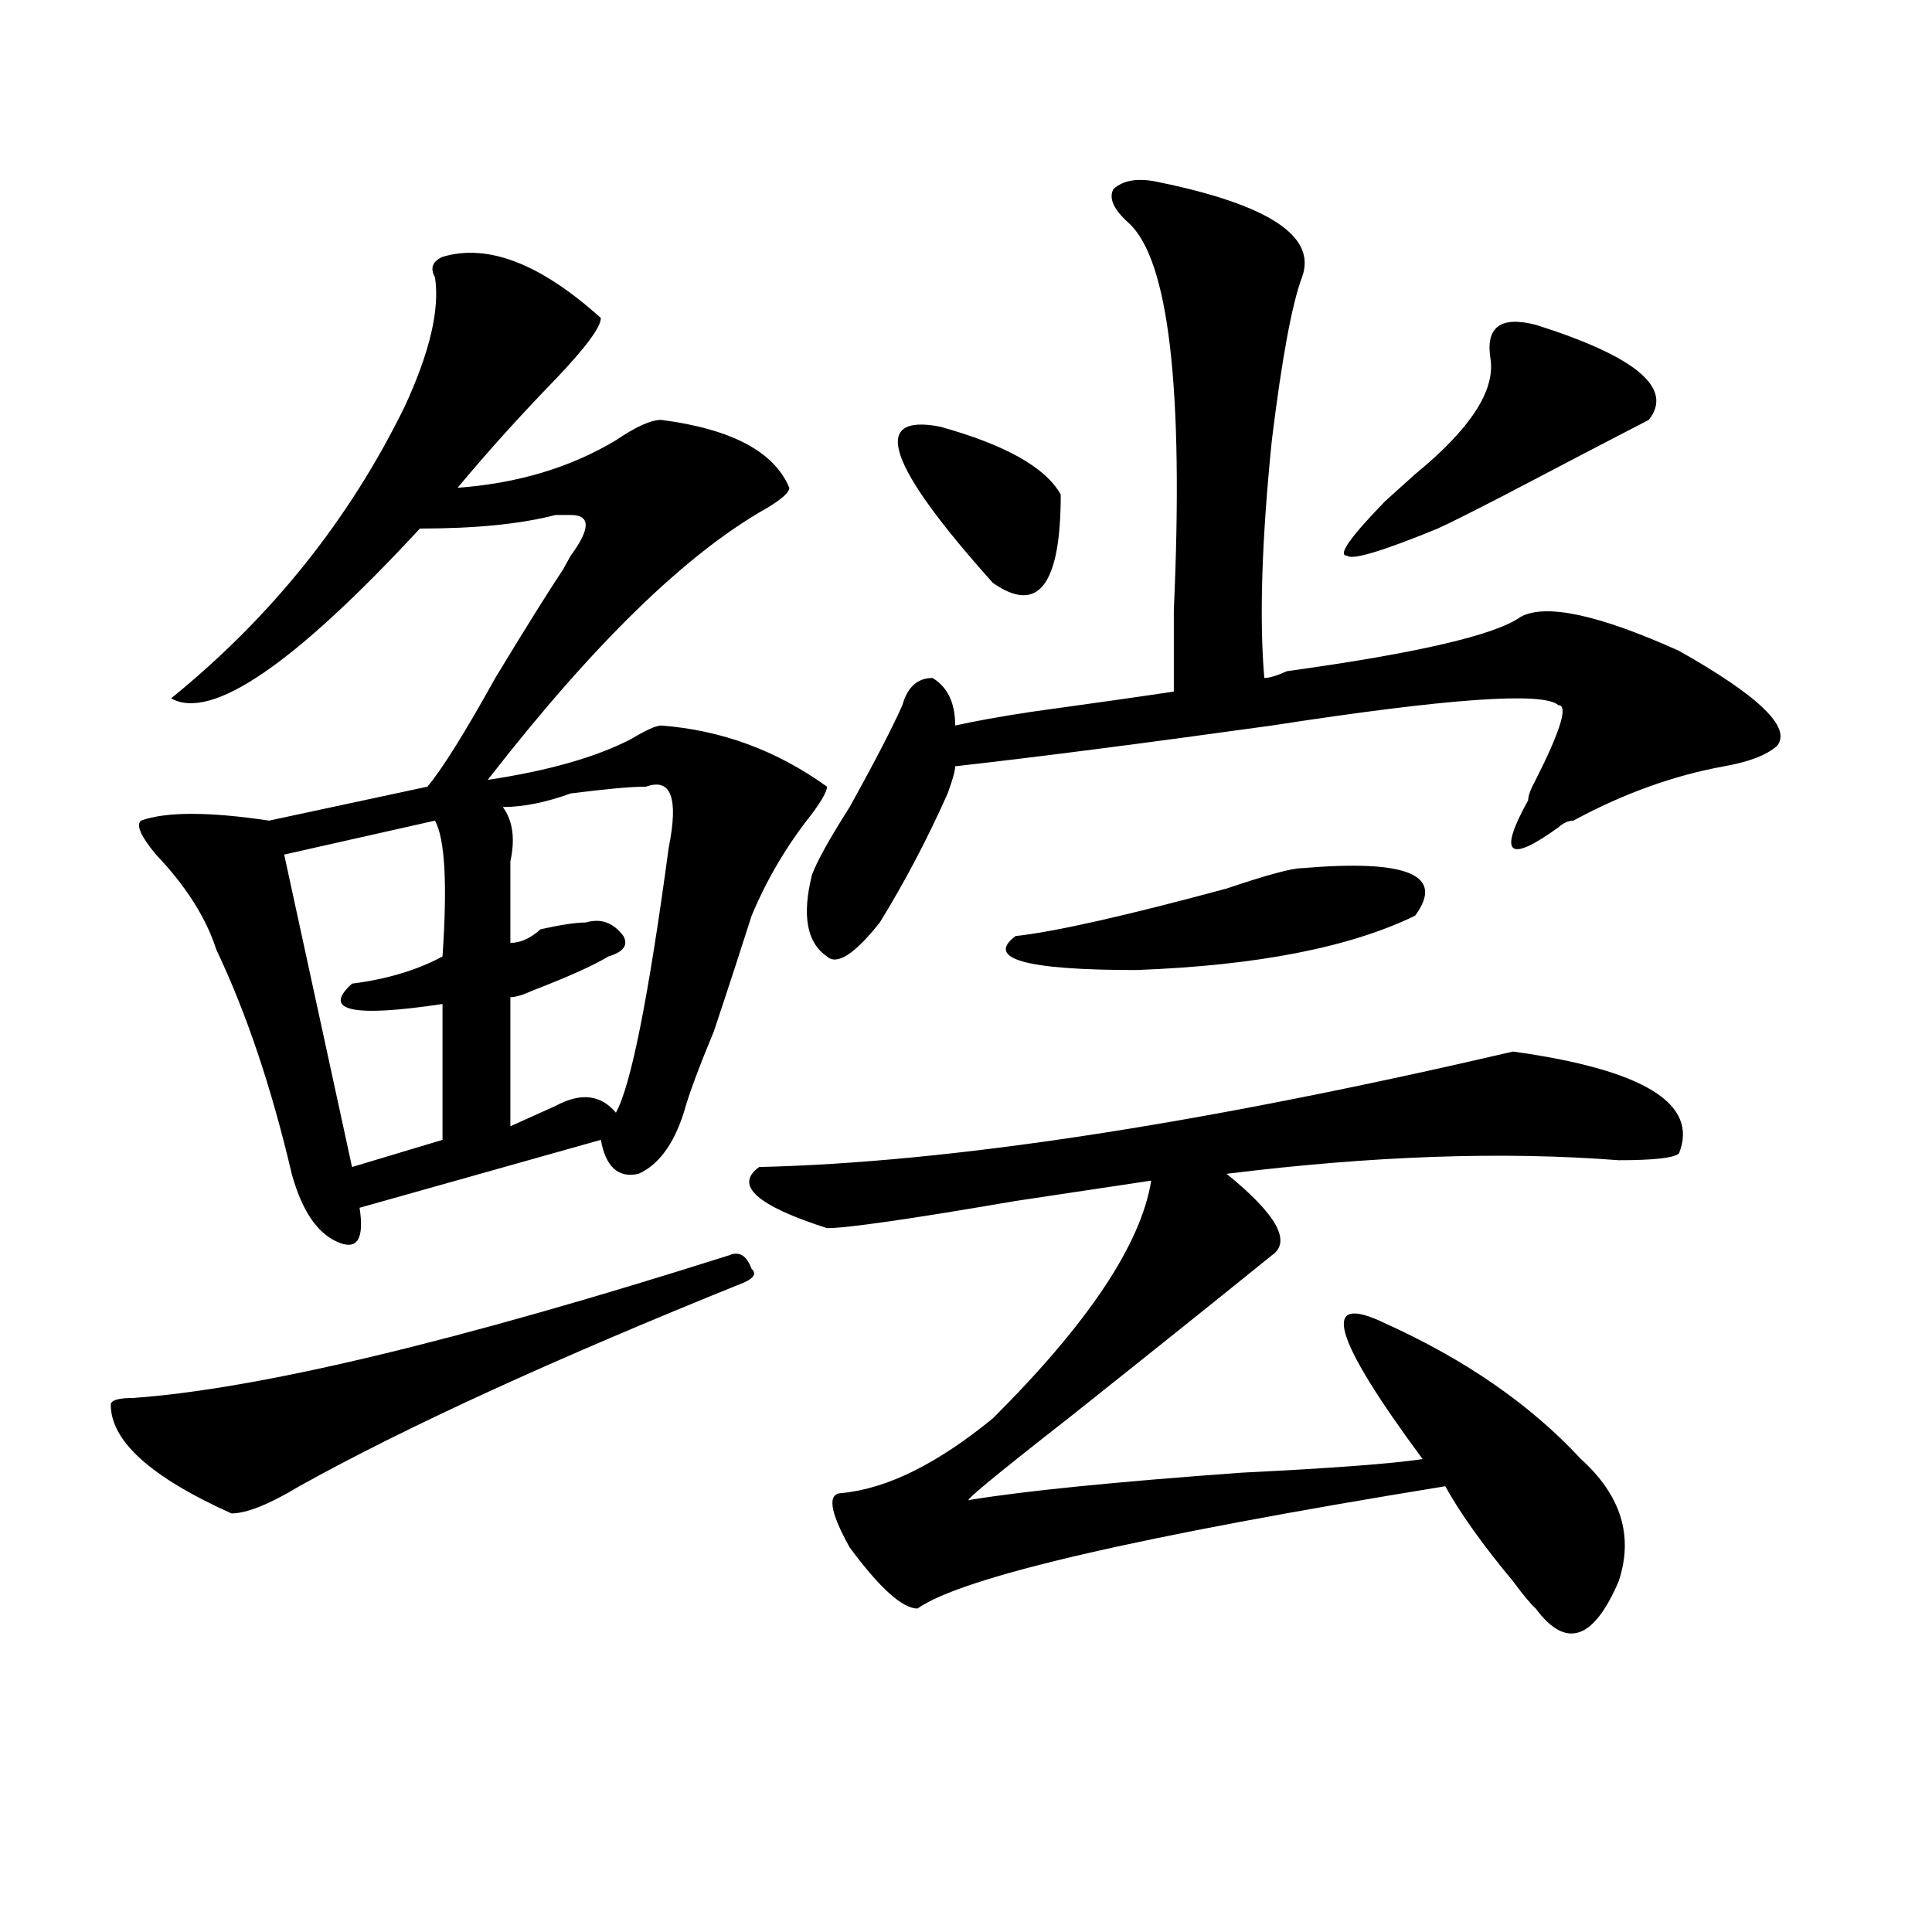 <?xml version="1.0" encoding="utf-8"?>
<!-- Generator: Adobe Illustrator 16.0.0, SVG Export Plug-In . SVG Version: 6.00 Build 0)  -->
<!DOCTYPE svg PUBLIC "-//W3C//DTD SVG 1.1//EN" "http://www.w3.org/Graphics/SVG/1.1/DTD/svg11.dtd">
<svg version="1.1" id="图层_1" xmlns="http://www.w3.org/2000/svg" xmlns:xlink="http://www.w3.org/1999/xlink" x="0px" y="0px"
	 width="1000px" height="1000px" viewBox="0 0 1000 1000" enable-background="new 0 0 1000 1000" xml:space="preserve">
<path d="M377.332,649.75c5.183-2.307,9.085,0,11.707,7.031c2.561,2.362,1.28,4.725-3.902,7.031
	c-98.9,39.881-175.605,75.037-230.238,105.469c-15.609,9.394-27.316,14.063-35.121,14.063
	c-41.646-18.731-62.438-37.463-62.438-56.25c0-2.307,3.902-3.516,11.707-3.516C134.045,718.909,236.848,694.3,377.332,649.75z
	 M229.043,132.953c23.414-7.031,50.73,3.516,81.949,31.641c0,4.724-7.805,15.271-23.414,31.641
	c-18.231,18.786-35.121,37.519-50.73,56.25c31.219-2.308,58.535-10.547,81.949-24.609c10.365-7.031,18.17-10.547,23.414-10.547
	c36.401,4.724,58.535,16.425,66.34,35.156c0,2.362-3.902,5.878-11.707,10.547c-41.646,23.456-89.754,70.313-144.387,140.625
	c31.219-4.669,55.913-11.7,74.145-21.094c7.805-4.669,12.987-7.031,15.609-7.031c31.219,2.362,59.815,12.909,85.852,31.641
	c0,2.362-2.622,7.031-7.805,14.063c-13.049,16.425-23.414,34.003-31.219,52.734c-5.244,16.425-11.707,36.365-19.512,59.766
	c-7.805,18.787-13.049,32.85-15.609,42.188c-5.244,16.425-13.049,26.972-23.414,31.641c-10.427,2.362-16.951-3.516-19.512-17.578
	l-124.875,35.156c2.561,16.425-1.342,22.303-11.707,17.578c-10.427-4.669-18.231-16.369-23.414-35.156
	c-10.427-44.494-23.414-83.166-39.023-116.016c-5.244-16.369-15.609-32.794-31.219-49.219c-7.805-9.338-10.427-15.216-7.805-17.578
	c12.987-4.669,35.121-4.669,66.34,0l81.949-17.578c7.805-9.338,19.512-28.125,35.121-56.25
	c15.609-25.763,27.316-44.494,35.121-56.25l3.902-7.031c10.365-14.063,10.365-21.094,0-21.094c-2.622,0-5.244,0-7.805,0
	c-18.231,4.725-41.646,7.031-70.242,7.031c-65.06,70.313-107.985,99.646-128.777,87.891c52.011-42.188,92.314-92.56,120.973-151.172
	c12.987-28.125,18.17-50.372,15.609-66.797C222.519,138.831,223.799,135.315,229.043,132.953z M225.141,424.75l-78.047,17.578
	l35.121,161.719l46.828-14.063v-70.313c-46.828,7.031-62.438,3.516-46.828-10.547c18.17-2.307,33.779-7.031,46.828-14.063
	C231.604,457.6,230.323,434.144,225.141,424.75z M334.406,407.172c-7.805,0-20.854,1.209-39.023,3.516
	c-13.049,4.725-24.756,7.031-35.121,7.031c5.183,7.031,6.463,16.425,3.902,28.125c0,14.063,0,28.125,0,42.188
	c5.183,0,10.365-2.307,15.609-7.031c10.365-2.307,18.17-3.516,23.414-3.516c7.805-2.307,14.268,0,19.512,7.031
	c2.561,4.725,0,8.24-7.805,10.547c-7.805,4.725-20.854,10.547-39.023,17.578c-5.244,2.362-9.146,3.516-11.707,3.516v66.797
	c5.183-2.307,12.987-5.822,23.414-10.547c12.987-7.031,23.414-5.822,31.219,3.516c7.805-14.063,16.89-59.766,27.316-137.109
	C351.296,413.05,347.394,402.503,334.406,407.172z M783.176,544.281c67.62,9.394,96.217,26.972,85.852,52.734
	c-2.622,2.362-13.049,3.516-31.219,3.516c-59.877-4.669-127.497-2.307-202.922,7.031c25.975,21.094,33.779,35.156,23.414,42.188
	c-26.036,21.094-61.157,49.219-105.363,84.375c-39.023,30.487-55.975,44.55-50.73,42.188c28.597-4.669,75.425-9.338,140.484-14.063
	c46.828-2.307,78.047-4.669,93.656-7.031c-46.828-63.281-53.353-86.682-19.512-70.313c41.584,18.787,75.425,42.188,101.461,70.313
	c20.792,18.787,27.316,39.881,19.512,63.281c-13.049,30.432-27.316,35.156-42.926,14.063c-2.622-2.362-6.524-7.031-11.707-14.063
	c-15.609-18.731-27.316-35.156-35.121-49.219c-158.716,25.818-249.75,46.856-273.164,63.281c-7.805,0-19.512-10.547-35.121-31.641
	c-10.427-18.731-11.707-28.125-3.902-28.125c23.414-2.307,49.389-15.216,78.047-38.672c49.389-49.219,76.705-90.197,81.949-123.047
	c-15.609,2.362-39.023,5.878-70.242,10.547c-54.633,9.394-87.193,14.063-97.559,14.063c-36.463-11.7-48.17-22.247-35.121-31.641
	C491.78,601.74,621.838,581.8,783.176,544.281z M599.766,94.281c57.193,11.755,81.949,28.125,74.145,49.219
	c-5.244,14.063-10.427,42.188-15.609,84.375c-5.244,51.581-6.524,92.615-3.902,123.047c2.561,0,6.463-1.153,11.707-3.516
	c67.62-9.338,107.924-18.731,120.973-28.125c12.987-7.031,40.304-1.153,81.949,17.578c41.584,23.456,58.535,39.881,50.73,49.219
	c-5.244,4.725-14.329,8.24-27.316,10.547c-26.036,4.725-52.072,14.063-78.047,28.125c-2.622,0-5.244,1.209-7.805,3.516
	c-26.036,18.787-31.219,14.063-15.609-14.063c0-2.307,1.28-5.822,3.902-10.547c12.987-25.763,16.89-38.672,11.707-38.672
	c-7.805-7.031-57.255-3.516-148.289,10.547c-67.682,9.394-122.314,16.425-163.898,21.094c0,2.362-1.342,7.031-3.902,14.063
	c-10.427,23.456-22.134,45.703-35.121,66.797c-13.049,16.425-22.134,22.303-27.316,17.578c-10.427-7.031-13.049-21.094-7.805-42.188
	c2.561-7.031,9.085-18.731,19.512-35.156c12.987-23.4,22.072-40.979,27.316-52.734c2.561-9.338,7.805-14.063,15.609-14.063
	c7.805,4.725,11.707,12.909,11.707,24.609c10.365-2.307,23.414-4.669,39.023-7.031c33.779-4.669,58.535-8.185,74.145-10.547
	c0-7.031,0-21.094,0-42.188c5.183-114.808-2.622-181.604-23.414-200.391c-7.805-7.031-10.427-12.854-7.805-17.578
	C581.534,93.128,589.339,91.974,599.766,94.281z M486.598,220.844c33.779,9.394,54.633,21.094,62.438,35.156
	c0,46.912-11.707,62.128-35.121,45.703C459.281,240.784,450.135,213.813,486.598,220.844z M673.91,449.359
	c54.633-4.669,74.145,3.516,58.535,24.609c-33.841,16.425-81.949,25.818-144.387,28.125c-57.255,0-78.047-5.822-62.438-17.578
	c20.792-2.307,57.193-10.547,109.266-24.609C655.679,452.875,668.666,449.359,673.91,449.359z M794.883,168.109
	c52.011,16.425,71.522,32.849,58.535,49.219c-18.231,9.394-42.926,22.302-74.145,38.672c-18.231,9.394-29.938,15.271-35.121,17.578
	c-28.658,11.756-44.268,16.425-46.828,14.063c-5.244,0,1.28-9.338,19.512-28.125c2.561-2.308,7.805-7.031,15.609-14.063
	c28.597-23.401,41.584-43.341,39.023-59.766C768.847,169.317,776.651,163.44,794.883,168.109z"/>
</svg>

